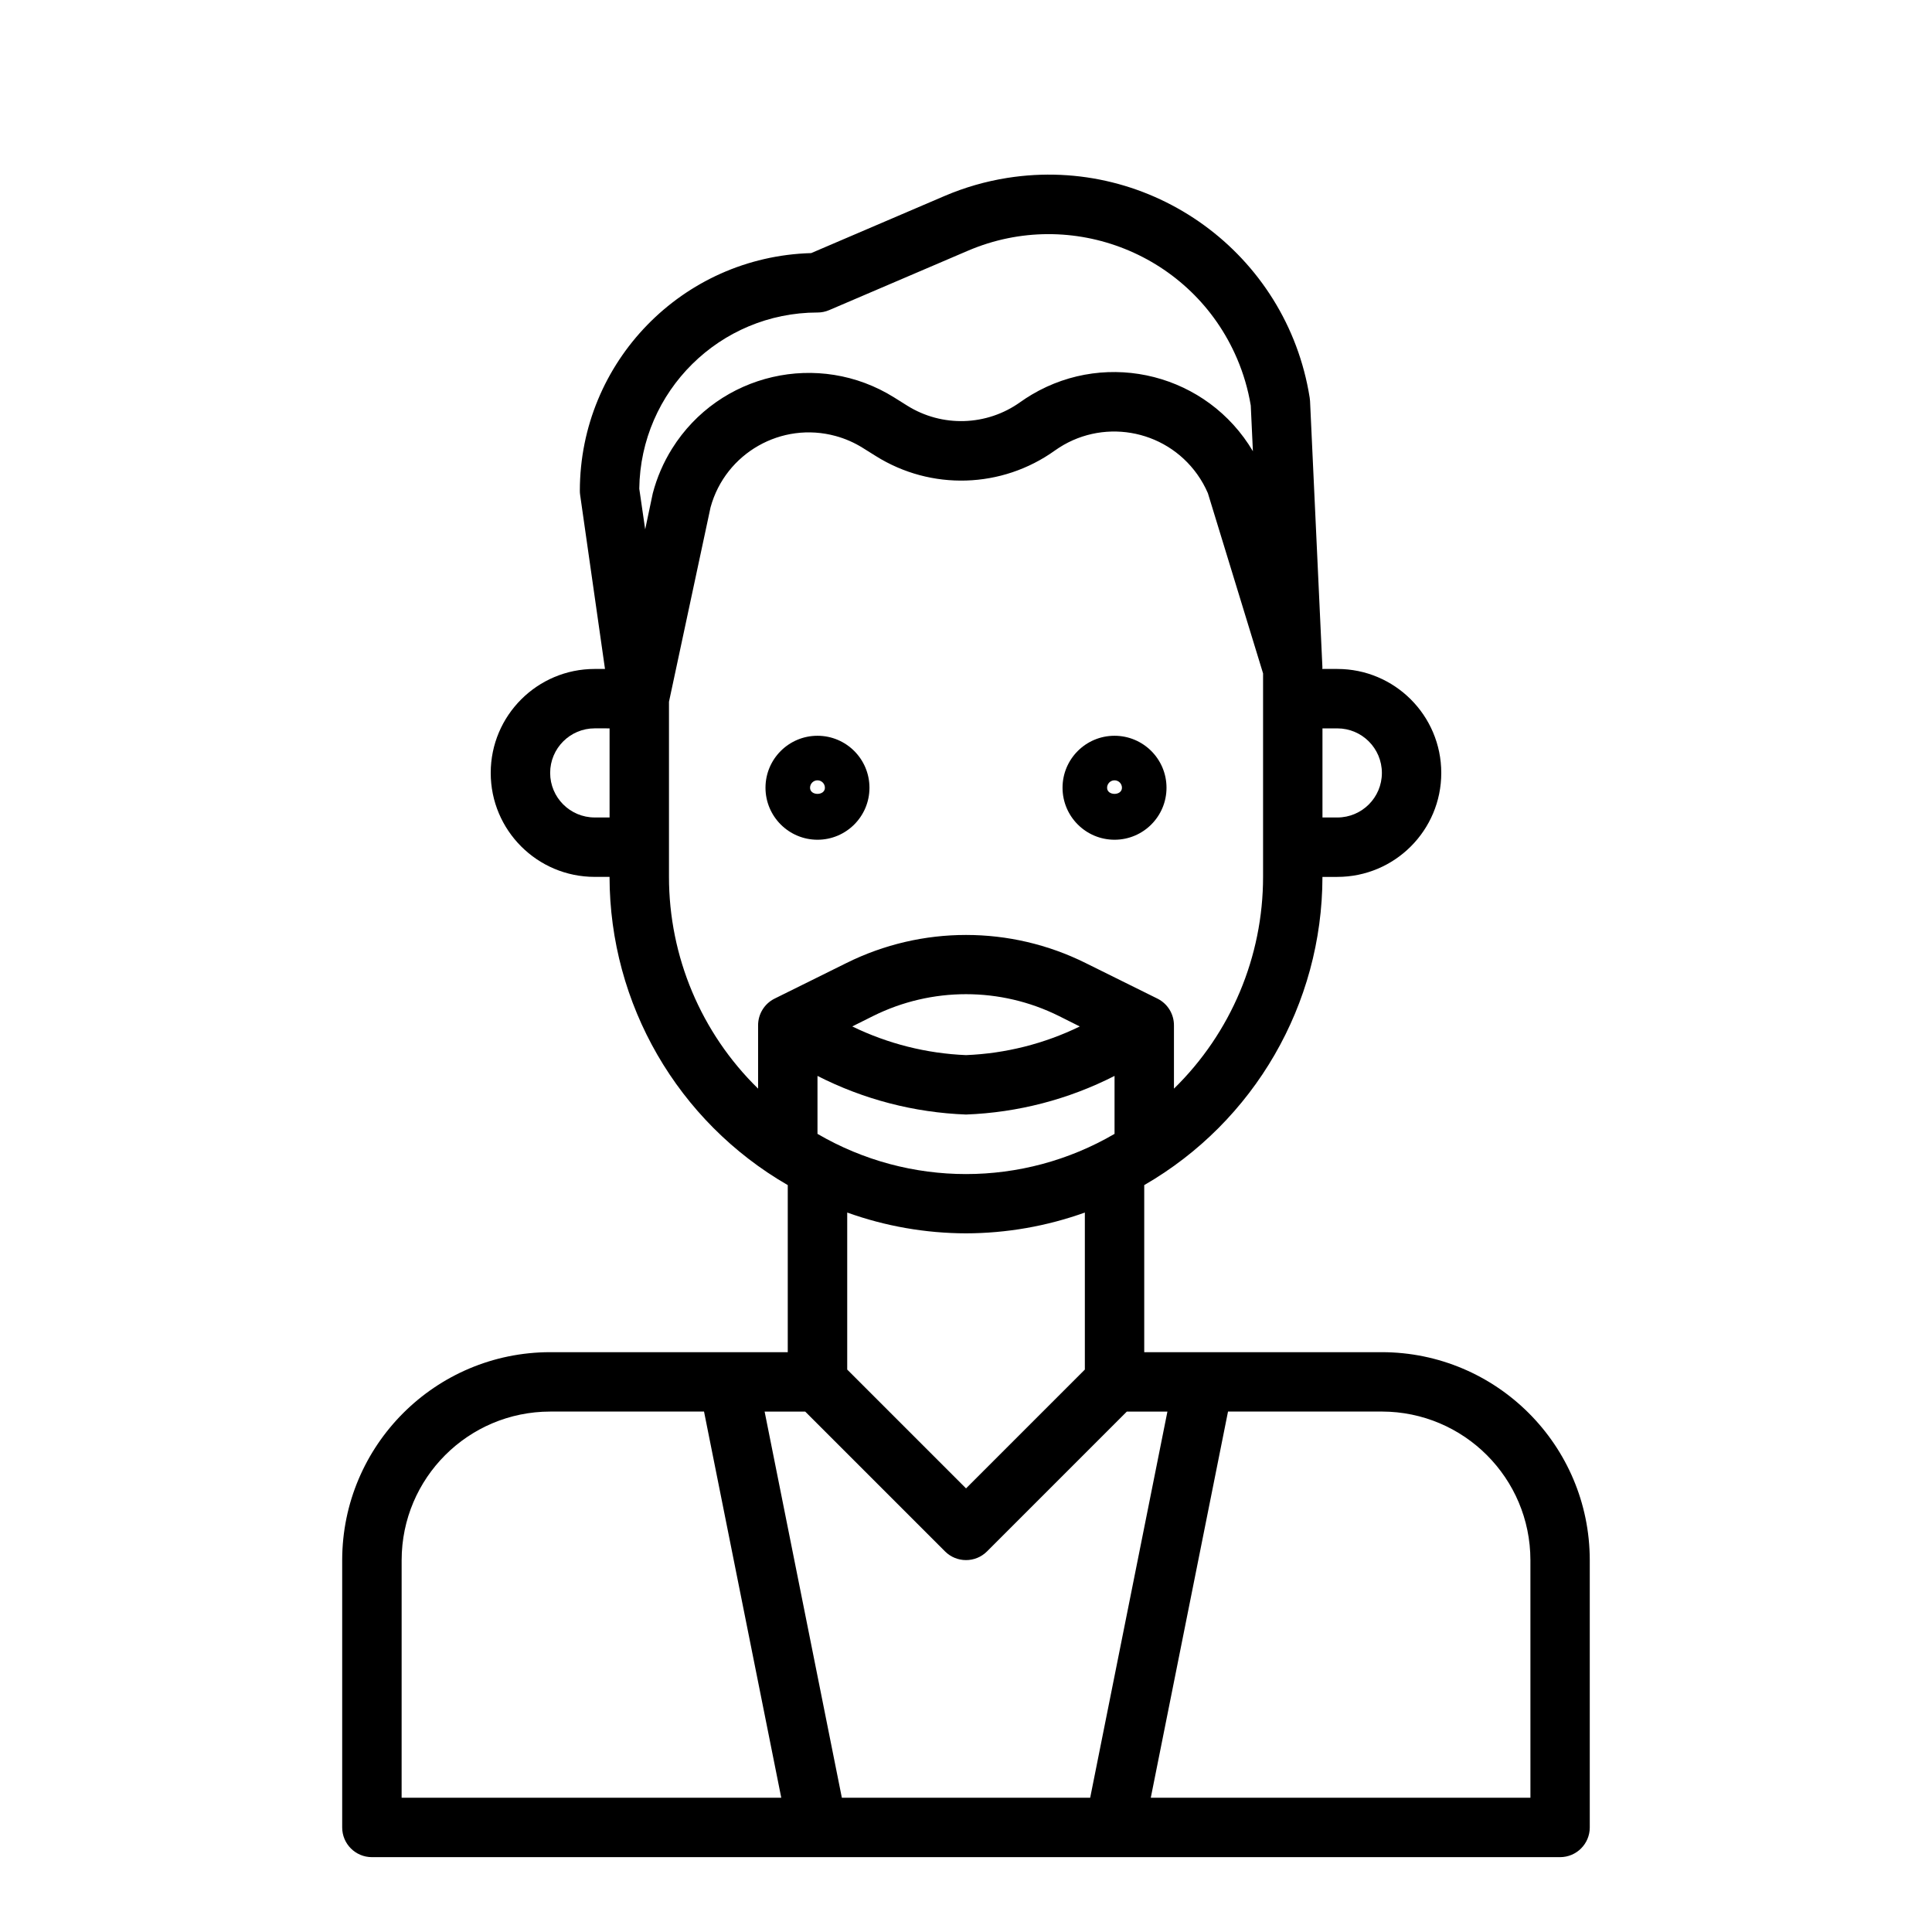 <?xml version="1.0" encoding="UTF-8"?>
<!-- Uploaded to: SVG Repo, www.svgrepo.com, Generator: SVG Repo Mixer Tools -->
<svg fill="#000000" width="800px" height="800px" version="1.1" viewBox="144 144 512 512" xmlns="http://www.w3.org/2000/svg">
 <g>
  <path d="m510.21 502.34h-62.977v-44.273c29.188-16.852 47.188-47.977 47.23-81.68h3.938c15.215 0 27.551-12.336 27.551-27.551 0-15.219-12.332-27.555-27.551-27.555h-3.992c0-0.125 0.055-0.242 0.047-0.371l-3.281-70.66c-0.016-0.289-0.047-0.578-0.094-0.867-6.059-38.215-41.949-64.289-80.164-58.23-5.711 0.906-11.285 2.512-16.598 4.785l-35.348 15.137c-34.109 0.941-61.281 28.852-61.305 62.977 0 0.375 0.023 0.746 0.078 1.117l6.586 46.113h-2.731c-15.215 0-27.551 12.336-27.551 27.551s12.336 27.551 27.551 27.551l3.938 0.004c0.047 33.703 18.043 64.828 47.23 81.68v44.273h-62.977c-30.418 0.035-55.07 24.684-55.105 55.105v70.848c0 4.348 3.523 7.871 7.871 7.871h314.88c4.348 0 7.871-3.523 7.871-7.871v-70.848c-0.031-30.422-24.684-55.07-55.102-55.105zm-115.77 52.797c3.074 3.074 8.059 3.074 11.133 0l37.051-37.055h10.754l-20.469 102.34h-65.809l-20.469-102.34h10.754zm-33.797-110.68v-15.328c12.223 6.231 25.652 9.723 39.363 10.234 13.707-0.512 27.141-4.004 39.359-10.234v15.359c-24.32 14.203-54.402 14.203-78.719 0zm9.211-28.441 5.512-2.754c15.52-7.723 33.762-7.723 49.277 0l5.512 2.762c-9.418 4.586-19.684 7.172-30.148 7.594-10.469-0.43-20.73-3.019-30.152-7.602zm128.55-78.988c6.519 0 11.809 5.285 11.809 11.809 0 6.519-5.285 11.805-11.809 11.805h-3.938v-23.617zm-137.76-110.21c1.066 0.004 2.121-0.215 3.102-0.637l36.777-15.742c27.582-11.797 59.504 0.996 71.301 28.578 1.707 3.988 2.926 8.164 3.641 12.441l0.566 12.121c-12.031-20.32-38.258-27.043-58.582-15.012-1.047 0.621-2.066 1.285-3.059 1.992-8.883 6.363-20.727 6.731-29.984 0.93l-3.441-2.156c-20-12.508-46.355-6.434-58.863 13.566-2.293 3.668-4.019 7.668-5.113 11.855l-2.008 9.531-1.566-10.77c0.324-25.863 21.367-46.668 47.23-46.699zm-59.039 133.82c-6.519 0-11.809-5.285-11.809-11.809 0-6.519 5.285-11.809 11.809-11.809l3.938 0.004v23.617zm19.68 15.746v-46.398l11.02-51.547c3.945-14.375 18.801-22.832 33.176-18.883 2.527 0.695 4.938 1.75 7.16 3.141l3.449 2.156c14.66 9.195 33.422 8.613 47.484-1.473 12.16-8.668 29.047-5.832 37.715 6.328 1.109 1.559 2.055 3.234 2.812 4.992l14.625 47.762v53.922c0.004 21.125-8.508 41.355-23.617 56.121v-16.762c0.016-2.996-1.672-5.746-4.352-7.086l-19.066-9.445c-19.957-9.918-43.41-9.918-63.371 0l-19.066 9.445c-2.68 1.34-4.367 4.09-4.352 7.086v16.758c-15.109-14.762-23.621-34.996-23.617-56.117zm78.723 94.465c10.734-0.023 21.383-1.887 31.488-5.512v41.613l-31.488 31.488-31.488-31.488v-41.613c10.102 3.625 20.754 5.488 31.488 5.512zm-149.57 86.59c0.027-21.727 17.633-39.336 39.359-39.359h40.777l20.469 102.34h-100.61zm299.14 62.977h-100.61l20.469-102.34h40.777c21.727 0.027 39.336 17.633 39.359 39.359z"/>
  <path d="m360.64 366.54c7.609 0 13.777-6.168 13.777-13.777s-6.168-13.777-13.777-13.777-13.777 6.168-13.777 13.777c0.012 7.606 6.176 13.77 13.777 13.777zm0-15.746c1.086 0 1.969 0.883 1.969 1.969 0 2.164-3.938 2.164-3.938 0 0.004-1.086 0.883-1.969 1.969-1.969z"/>
  <path d="m439.36 366.54c7.609 0 13.777-6.168 13.777-13.777s-6.168-13.777-13.777-13.777-13.777 6.168-13.777 13.777c0.008 7.606 6.172 13.77 13.777 13.777zm0-15.746c1.086 0 1.969 0.883 1.969 1.969 0 2.164-3.938 2.164-3.938 0 0-1.086 0.883-1.969 1.969-1.969z"/>
 </g>
</svg>